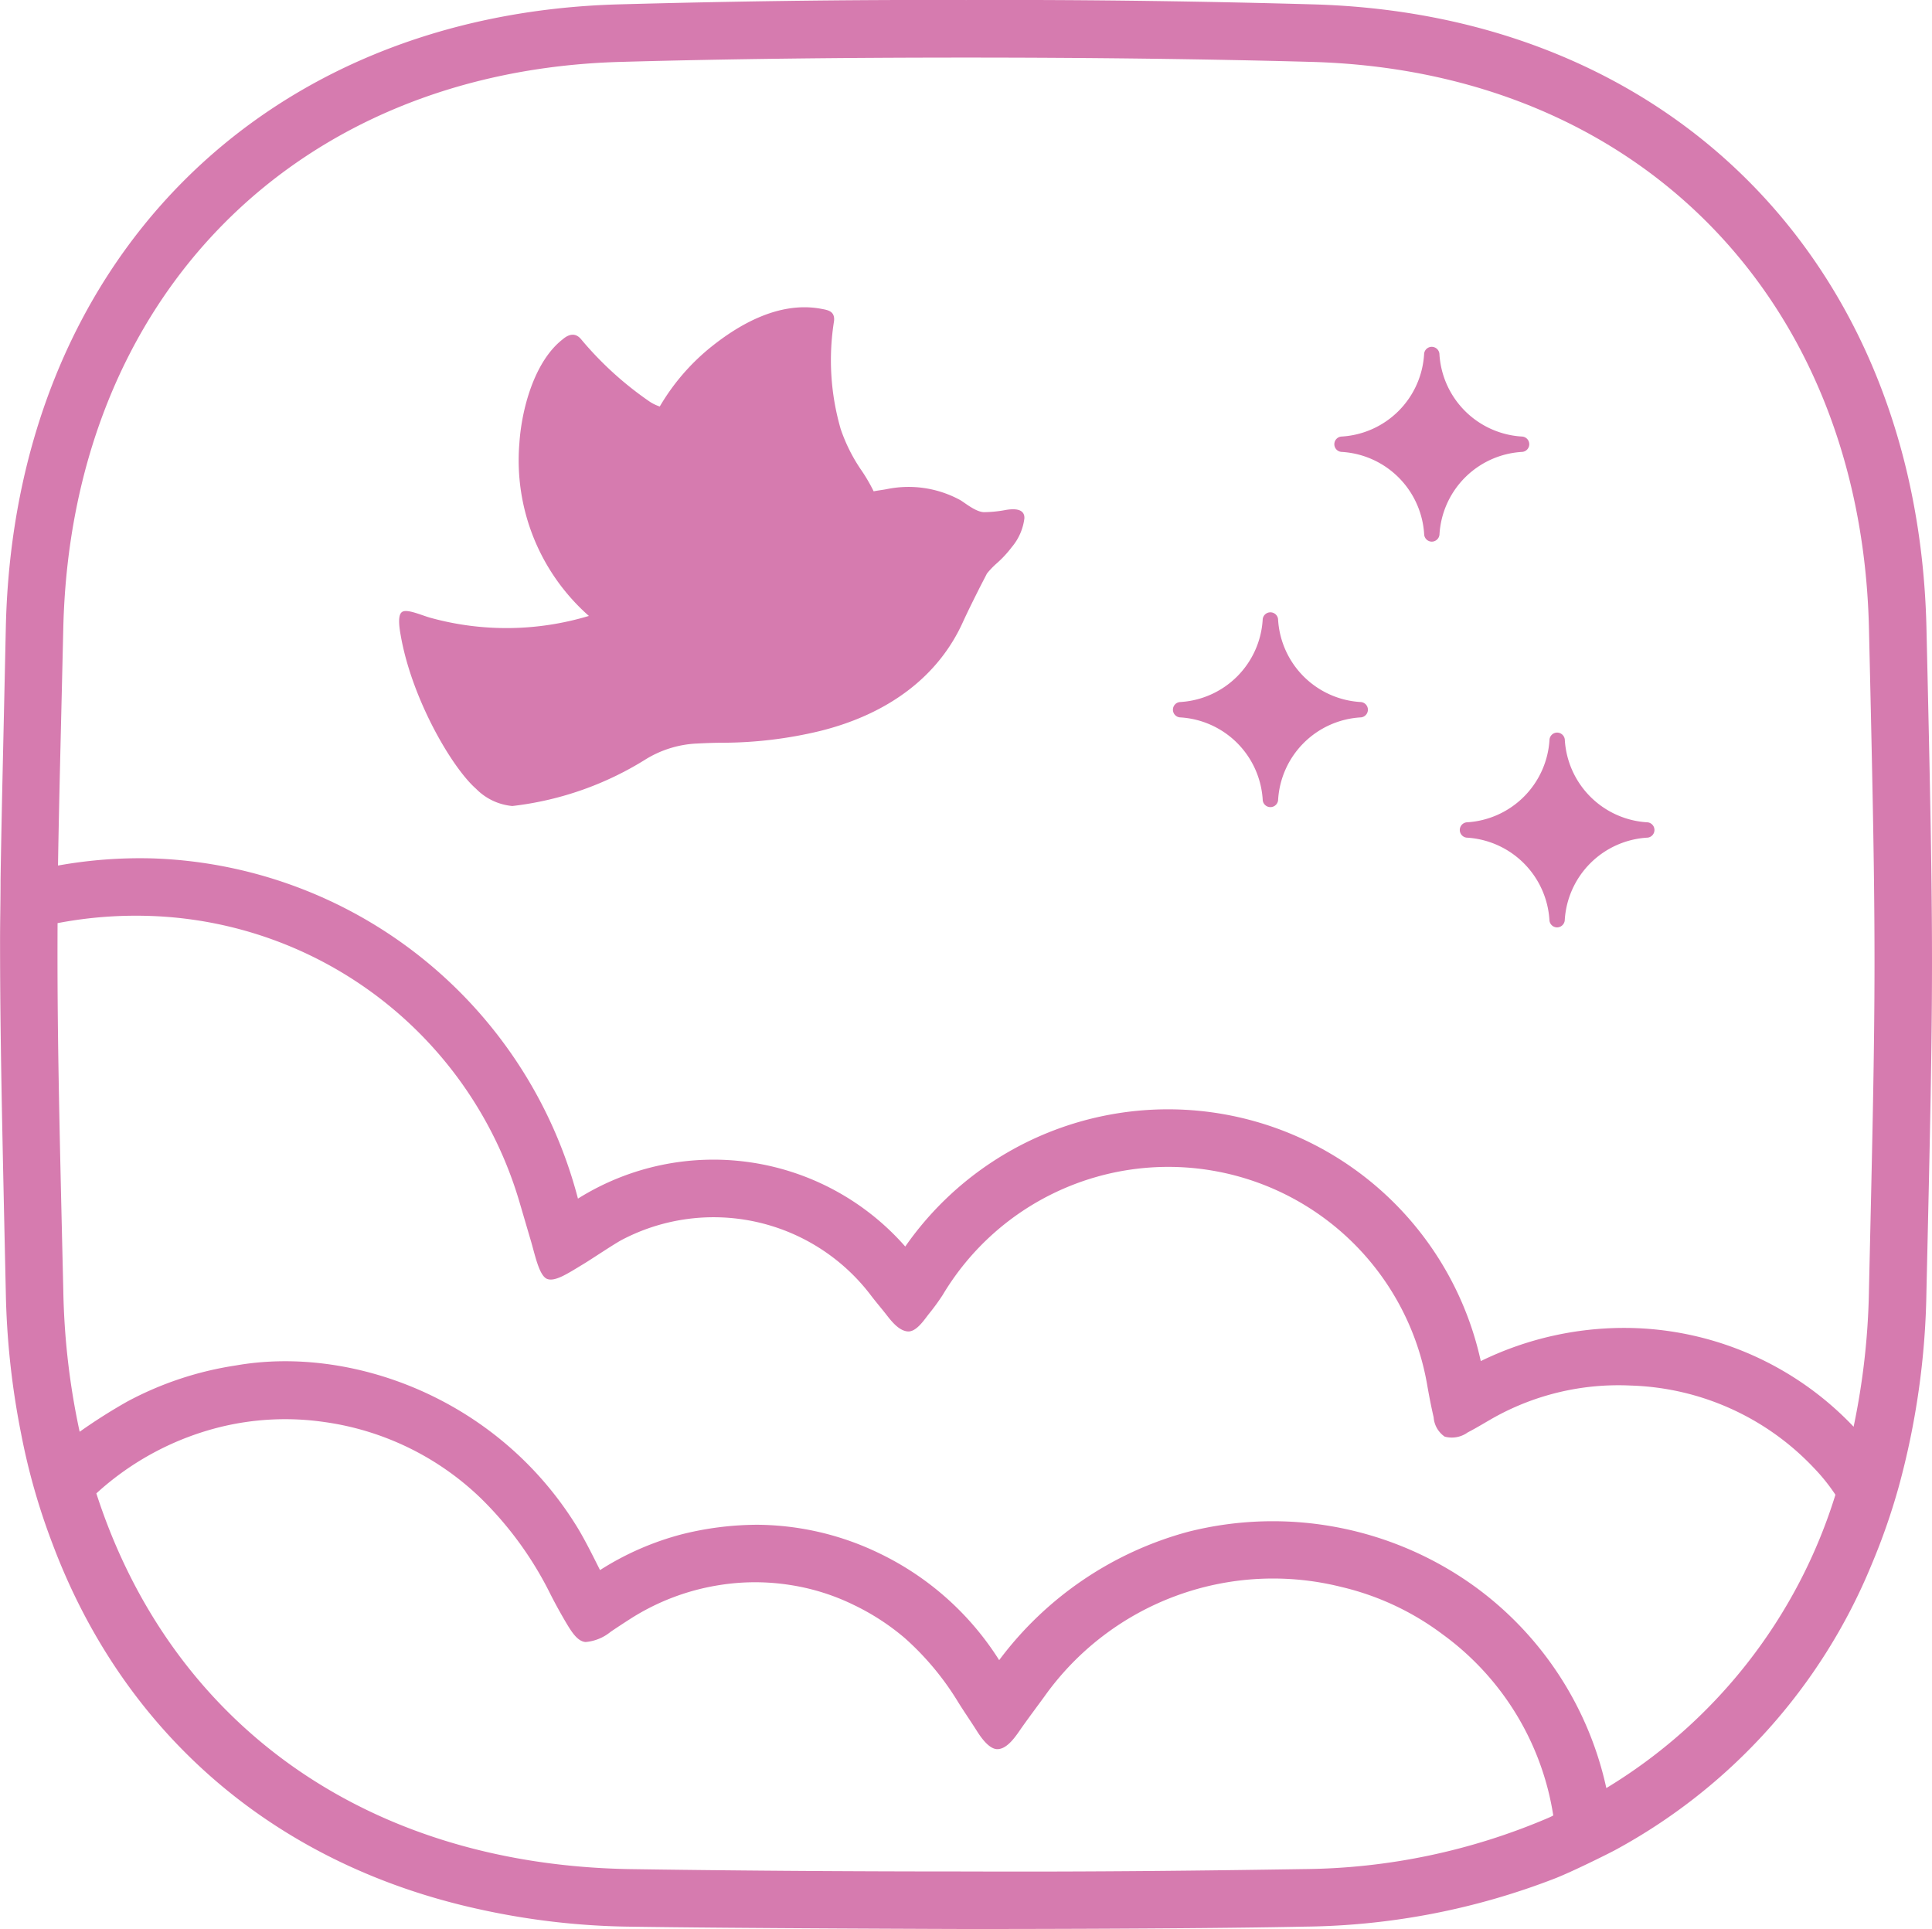 <svg xmlns="http://www.w3.org/2000/svg" width="129" height="128.792" viewBox="0 0 129 128.792"><path d="M995.228,270.722a8.394,8.394,0,0,1-1.5.152c-.572-.03-1.3-.664-1.6-.824a7.215,7.215,0,0,0-4.85-.719c-.3.06-.6.09-.9.151a11.411,11.411,0,0,0-.785-1.356,11.216,11.216,0,0,1-1.415-2.8,16.483,16.483,0,0,1-.444-7.217c.07-.712-.491-.737-.942-.828-2.8-.482-5.454,1.114-7.231,2.531a14.508,14.508,0,0,0-3.465,4.008,3.011,3.011,0,0,1-.634-.3,22.666,22.666,0,0,1-4.632-4.208c-.361-.422-.791-.342-1.213.019-1.9,1.476-2.743,4.67-2.893,6.93a13.849,13.849,0,0,0,4.64,11.541,19.077,19.077,0,0,1-10.564.128c-.636-.176-1.634-.644-1.935-.373-.3.241-.129,1.184-.066,1.542.739,4.237,3.408,8.819,5.032,10.244a3.883,3.883,0,0,0,2.422,1.15,21.391,21.391,0,0,0,8.939-3.139,7.157,7.157,0,0,1,3.224-1.024c.6-.03,1.236-.061,1.838-.061a28.037,28.037,0,0,0,6.539-.783c4.61-1.144,7.925-3.675,9.552-7.292.331-.723.754-1.567,1.116-2.29l.482-.933a5.387,5.387,0,0,1,.6-.634,7.418,7.418,0,0,0,1.066-1.14,3.657,3.657,0,0,0,.834-1.917C996.461,270.779,996.042,270.588,995.228,270.722Z" transform="translate(-928.044 -236.678)" fill="#d67baf"/><path d="M1061.2,282.053c-.576-24.255-17.054-40.957-41.019-41.6-6.88-.192-14.687-.319-23.1-.288-8.478-.031-16.222.1-23.133.288-23.934.64-40.444,17.342-40.988,41.6-.16,7.487-.288,12.574-.352,16.862v.033c0,1.376-.033,2.688-.033,3.936,0,6.4.129,11.967.384,23.582a53.192,53.192,0,0,0,1.013,9.376,43.557,43.557,0,0,0,2.09,7.358c4.768,12.735,14.879,21.471,28.542,24.445a49.24,49.24,0,0,0,9.822,1.153c7.411.116,22.645.159,22.646.159s14.686.008,22.662-.159a47.591,47.591,0,0,0,16.7-3.232c1.119-.442,3.341-1.542,3.935-1.855a38.151,38.151,0,0,0,17.149-19.038,43.156,43.156,0,0,0,1.824-5.216,52.159,52.159,0,0,0,1.856-12.99C1061.679,305.41,1061.711,304.162,1061.2,282.053Zm-25.258,79.489a42.358,42.358,0,0,1-16.274,3.414c-6.431.1-13.951.193-22.591.16-8.574,0-16.158-.064-22.589-.16-17.63-.352-30.556-9.823-35.484-25.084a19.043,19.043,0,0,1,8.48-4.48,18.216,18.216,0,0,1,6.719-.288,18.764,18.764,0,0,1,10.5,5.119,23.655,23.655,0,0,1,4.591,6.32c.322.643.7,1.319.953,1.753.446.763.854,1.454,1.421,1.5a3.04,3.04,0,0,0,1.676-.683c.349-.236.9-.6,1.238-.815a15.5,15.5,0,0,1,6.087-2.313,15.057,15.057,0,0,1,4.639,0,14.713,14.713,0,0,1,4.287,1.344,15.74,15.74,0,0,1,3.393,2.207,18.723,18.723,0,0,1,3.575,4.3c.353.566.885,1.346,1.171,1.8.192.3.8,1.313,1.431,1.313.713,0,1.319-1.006,1.636-1.452.467-.659,1.014-1.392,1.5-2.056a18.735,18.735,0,0,1,19.806-7.328,18.179,18.179,0,0,1,6.784,3.168,18.463,18.463,0,0,1,7.392,12.095A3.382,3.382,0,0,1,1035.941,361.542Zm3.884-1.994a22.571,22.571,0,0,0-8.671-13.374,23.032,23.032,0,0,0-19.23-3.744,23.328,23.328,0,0,0-12.639,8.576,19.387,19.387,0,0,0-7.935-7.1,18.968,18.968,0,0,0-8.2-1.939,20.937,20.937,0,0,0-5.016.626,19.147,19.147,0,0,0-5.5,2.4c-.429-.849-1.008-2.036-1.576-2.951-5.328-8.587-15.1-12.059-22.743-10.711a22.367,22.367,0,0,0-7.23,2.4,36.378,36.378,0,0,0-3.136,1.984.44.44,0,0,1-.061.04,48.521,48.521,0,0,1-1.09-9.384c-.289-12.19-.417-17.693-.384-24.573a27.8,27.8,0,0,1,6.142-.481,26.638,26.638,0,0,1,24.693,19.079c.187.635.552,1.884.742,2.526.3.994.577,2.477,1.146,2.644.536.167,1.37-.391,2.426-1.03.508-.307,2.024-1.326,2.545-1.6a13.182,13.182,0,0,1,16.594,3.691c.3.4.742.915,1.052,1.315.359.464.879,1.119,1.49,1.119.543-.023,1.023-.758,1.342-1.165a14.911,14.911,0,0,0,.927-1.27,17.542,17.542,0,0,1,32.34,5.944c.116.672.266,1.465.442,2.221a1.712,1.712,0,0,0,.737,1.291,1.814,1.814,0,0,0,1.541-.283c.576-.292,1.3-.743,1.842-1.042a17.083,17.083,0,0,1,9.045-2.085,17.53,17.53,0,0,1,12.223,5.5,12.569,12.569,0,0,1,1.439,1.791A34.97,34.97,0,0,1,1039.825,359.548Zm17.535-33.181a48.266,48.266,0,0,1-1.024,9.055,21.125,21.125,0,0,0-14.751-6.591,21.809,21.809,0,0,0-10.143,2.208,21.378,21.378,0,0,0-38.428-7.648,17.036,17.036,0,0,0-21.854-3.2,30.4,30.4,0,0,0-28.477-22.718,30.958,30.958,0,0,0-6.24.48c.064-4.063.193-8.926.353-15.838.511-22.046,15.486-37.244,37.276-37.821,6.847-.192,14.591-.287,23.005-.287,8.383,0,16.16.1,23.007.287,21.79.577,36.765,15.775,37.277,37.821S1057.839,305.41,1057.36,326.367Z" transform="translate(-932.571 -240.163)" fill="#d67baf"/><path d="M1010.135,280.092a5.865,5.865,0,0,1-5.534-5.543.516.516,0,0,0-1.024.006,5.864,5.864,0,0,1-5.532,5.537.514.514,0,0,0,0,1.023,5.866,5.866,0,0,1,5.534,5.543.516.516,0,0,0,1.024-.006,5.868,5.868,0,0,1,5.534-5.537.514.514,0,0,0,0-1.023Z" transform="translate(-919.265 -233.218)" fill="#d67baf"/><path d="M1019.081,266.4a.514.514,0,0,0,0-1.023,5.863,5.863,0,0,1-5.537-5.543.519.519,0,0,0-.513-.449h-.006a.514.514,0,0,0-.5.455,5.863,5.863,0,0,1-5.533,5.537.514.514,0,0,0,0,1.023,5.864,5.864,0,0,1,5.537,5.533.516.516,0,0,0,.5.46h.006a.52.52,0,0,0,.513-.457A5.866,5.866,0,0,1,1019.081,266.4Z" transform="translate(-917.435 -236.229)" fill="#d67baf"/><path d="M1026.028,286.759a5.865,5.865,0,0,1-5.534-5.538.521.521,0,0,0-.513-.455h-.006a.516.516,0,0,0-.5.455,5.872,5.872,0,0,1-5.544,5.538.515.515,0,0,0,0,1.021,5.875,5.875,0,0,1,5.54,5.534.515.515,0,0,0,.5.459h.006a.519.519,0,0,0,.513-.456,5.869,5.869,0,0,1,5.537-5.537.514.514,0,0,0,0-1.021Z" transform="translate(-916.013 -231.854)" fill="#d67baf"/></svg>
